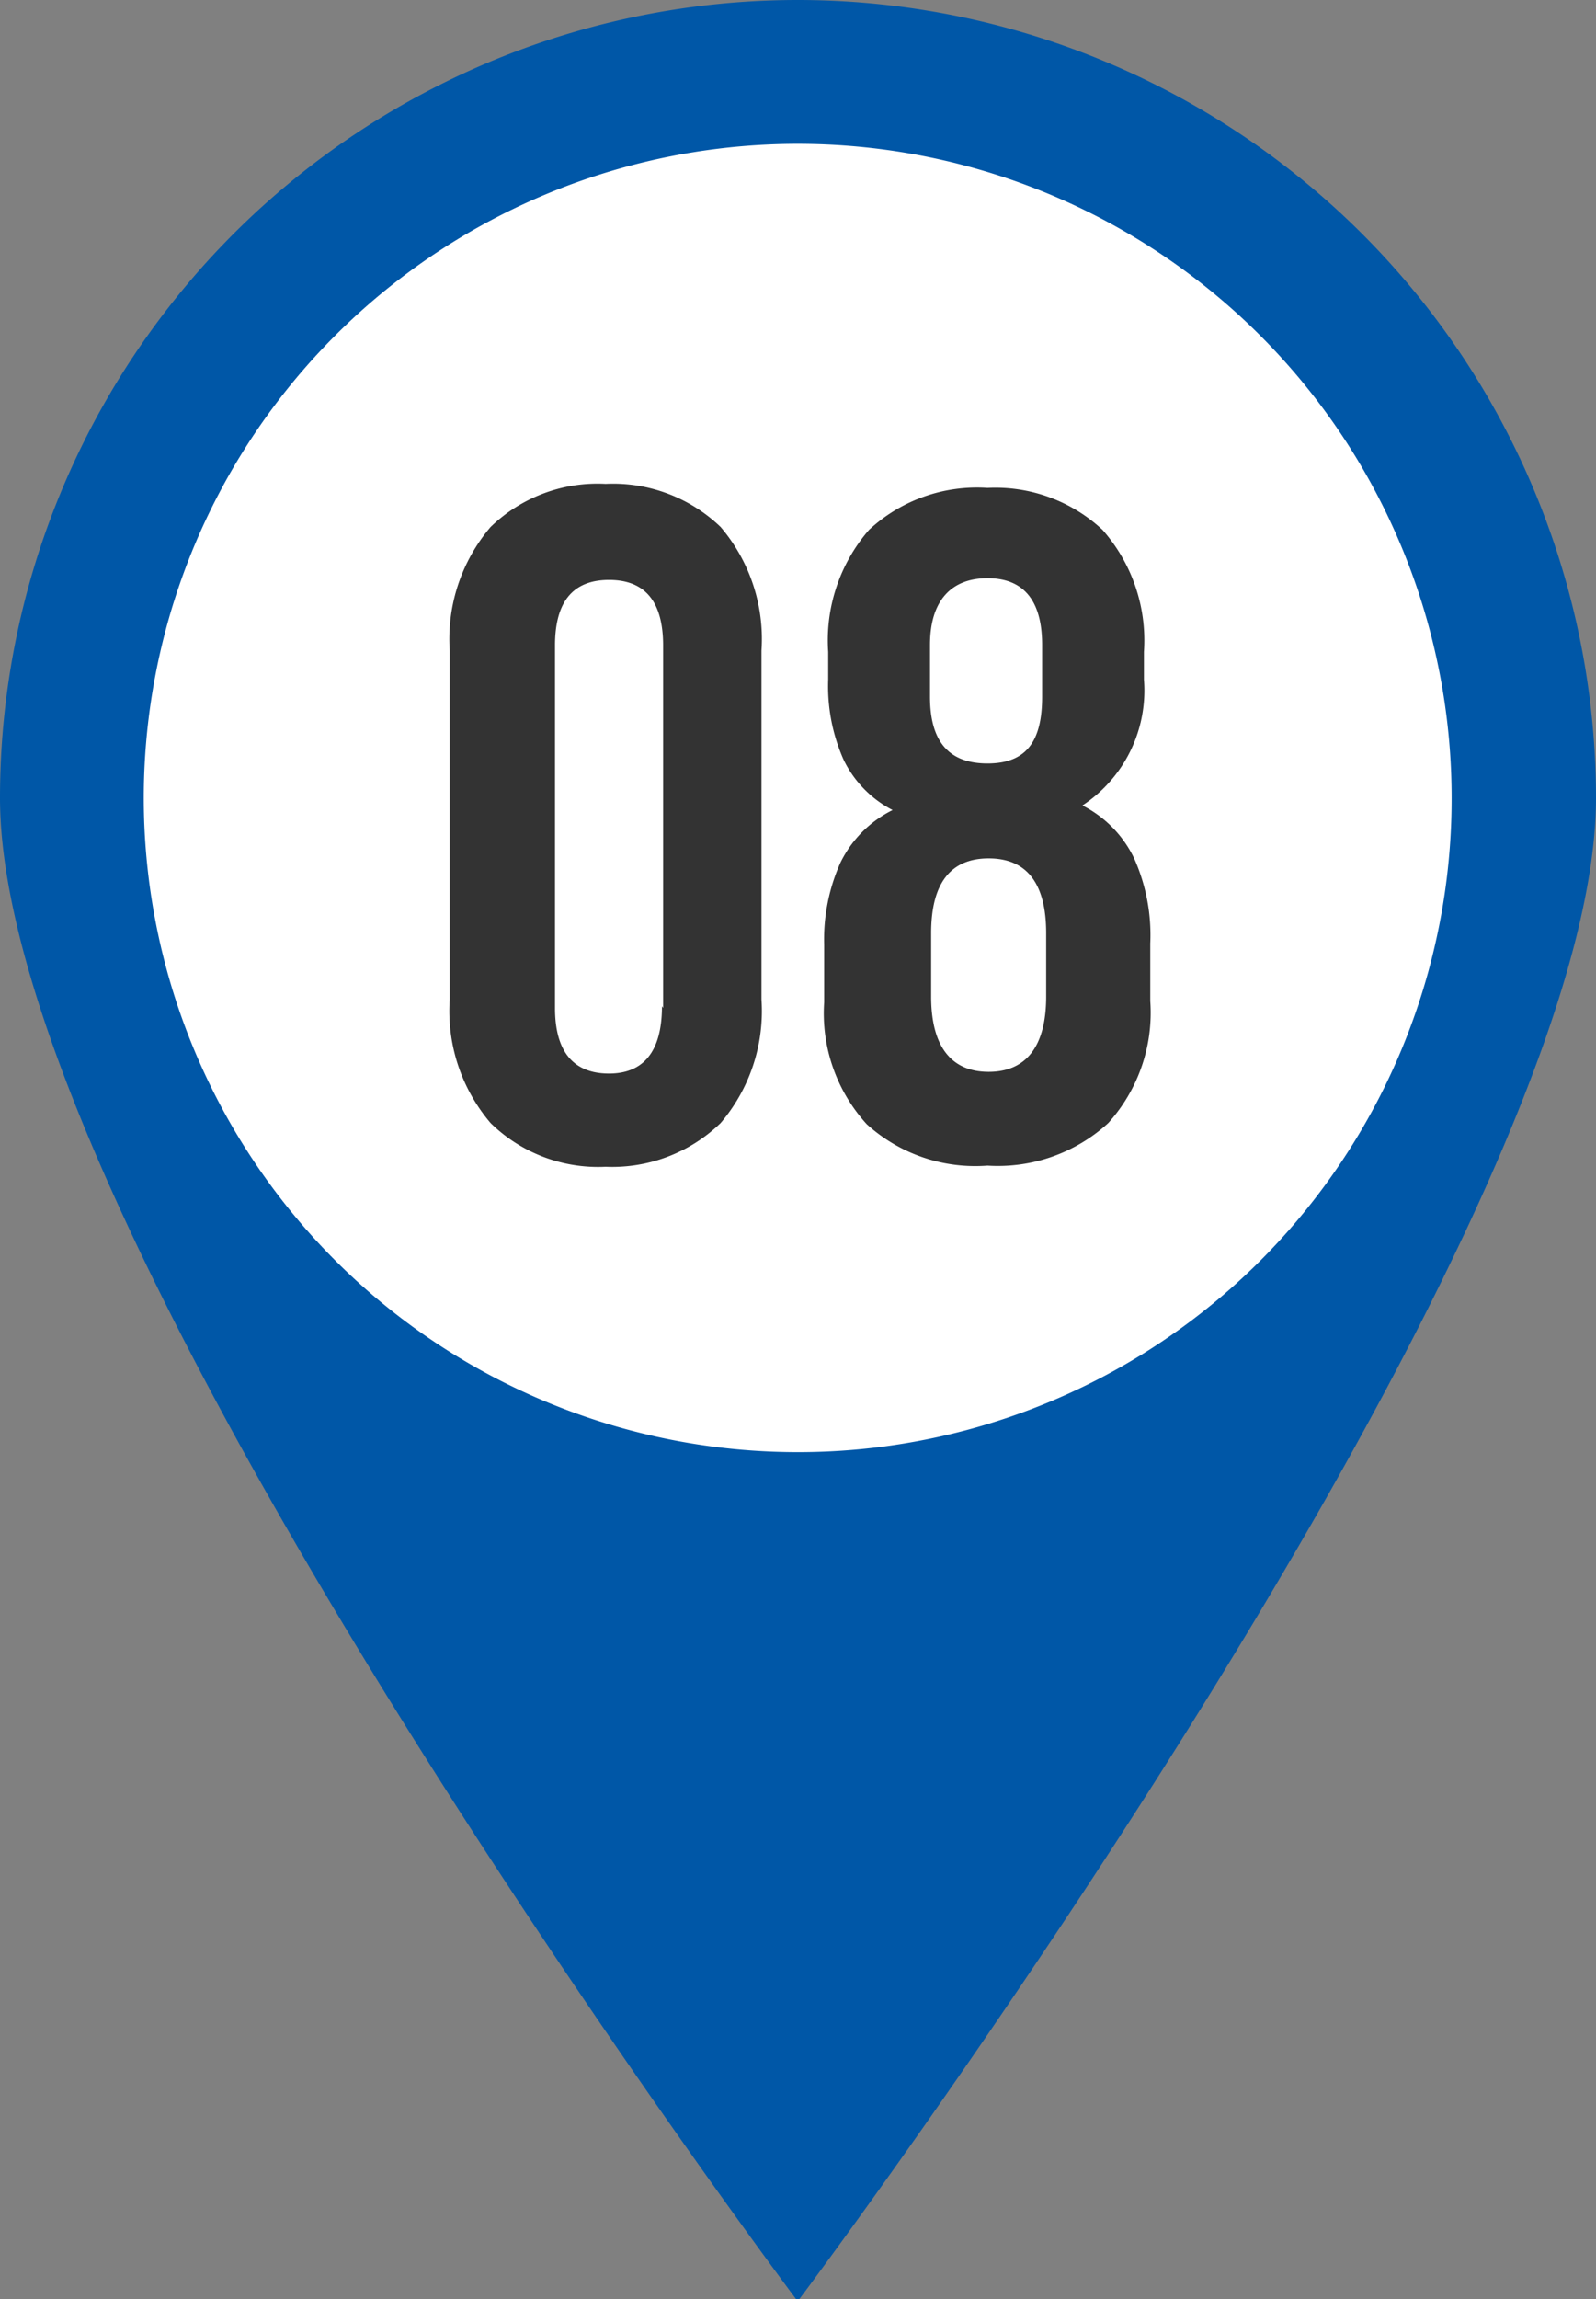 <svg xmlns="http://www.w3.org/2000/svg" width="27.75" height="39.96" viewBox="0 0 27.75 39.96"><rect x="0" y="0" width="27.75" height="39.96" fill="#808080" stroke="none"/><title>アセット 5</title><g id="レイヤー_2" data-name="レイヤー 2"><g id="aaa"><path d="M13.87,0A13.87,13.87,0,0,0,0,13.87C0,21.54,13.87,40,13.87,40S27.75,21.54,27.75,13.87A13.88,13.88,0,0,0,13.87,0Zm0,21.48a7.61,7.61,0,1,1,7.61-7.61A7.61,7.61,0,0,1,13.87,21.48Z" fill="#0057a7"/><path d="M13.87,25.24A11.37,11.37,0,1,1,25.24,13.87,11.36,11.36,0,0,1,13.87,25.24Z" fill="#fff"/><path d="M8.53,19.52a3,3,0,0,1-.71-2.15V11.31a3,3,0,0,1,.71-2.15,2.67,2.67,0,0,1,2-.75,2.7,2.7,0,0,1,2,.75,3,3,0,0,1,.71,2.15v6.06a3,3,0,0,1-.71,2.15,2.71,2.71,0,0,1-2,.76A2.67,2.67,0,0,1,8.53,19.52Zm3-2v-6.3c0-.76-.31-1.14-.94-1.14s-.94.38-.94,1.14v6.3c0,.76.32,1.14.94,1.14S11.51,18.25,11.51,17.49Z" fill="#333"/><path d="M15.07,19.54a2.86,2.86,0,0,1-.74-2.12v-1A3.27,3.27,0,0,1,14.61,15a2,2,0,0,1,.91-.92v0a1.93,1.93,0,0,1-.85-.87,3.15,3.15,0,0,1-.27-1.4v-.48a2.93,2.93,0,0,1,.71-2.12,2.76,2.76,0,0,1,2.06-.73,2.73,2.73,0,0,1,2,.73,2.9,2.9,0,0,1,.72,2.12v.48A2.39,2.39,0,0,1,18.82,14v0a2,2,0,0,1,.9.92A3.27,3.27,0,0,1,20,16.4v1a2.86,2.86,0,0,1-.73,2.12,2.84,2.84,0,0,1-2.1.74A2.81,2.81,0,0,1,15.07,19.54Zm3.12-2.22v-1.1c0-.87-.34-1.3-1-1.3s-1,.43-1,1.3v1.1c0,.87.35,1.31,1,1.31S18.19,18.19,18.19,17.32Zm-.07-5.21v-.9c0-.77-.32-1.16-.95-1.16s-1,.39-1,1.16v.9c0,.77.32,1.16,1,1.16S18.12,12.88,18.12,12.11Z" fill="#333"/></g></g></svg>